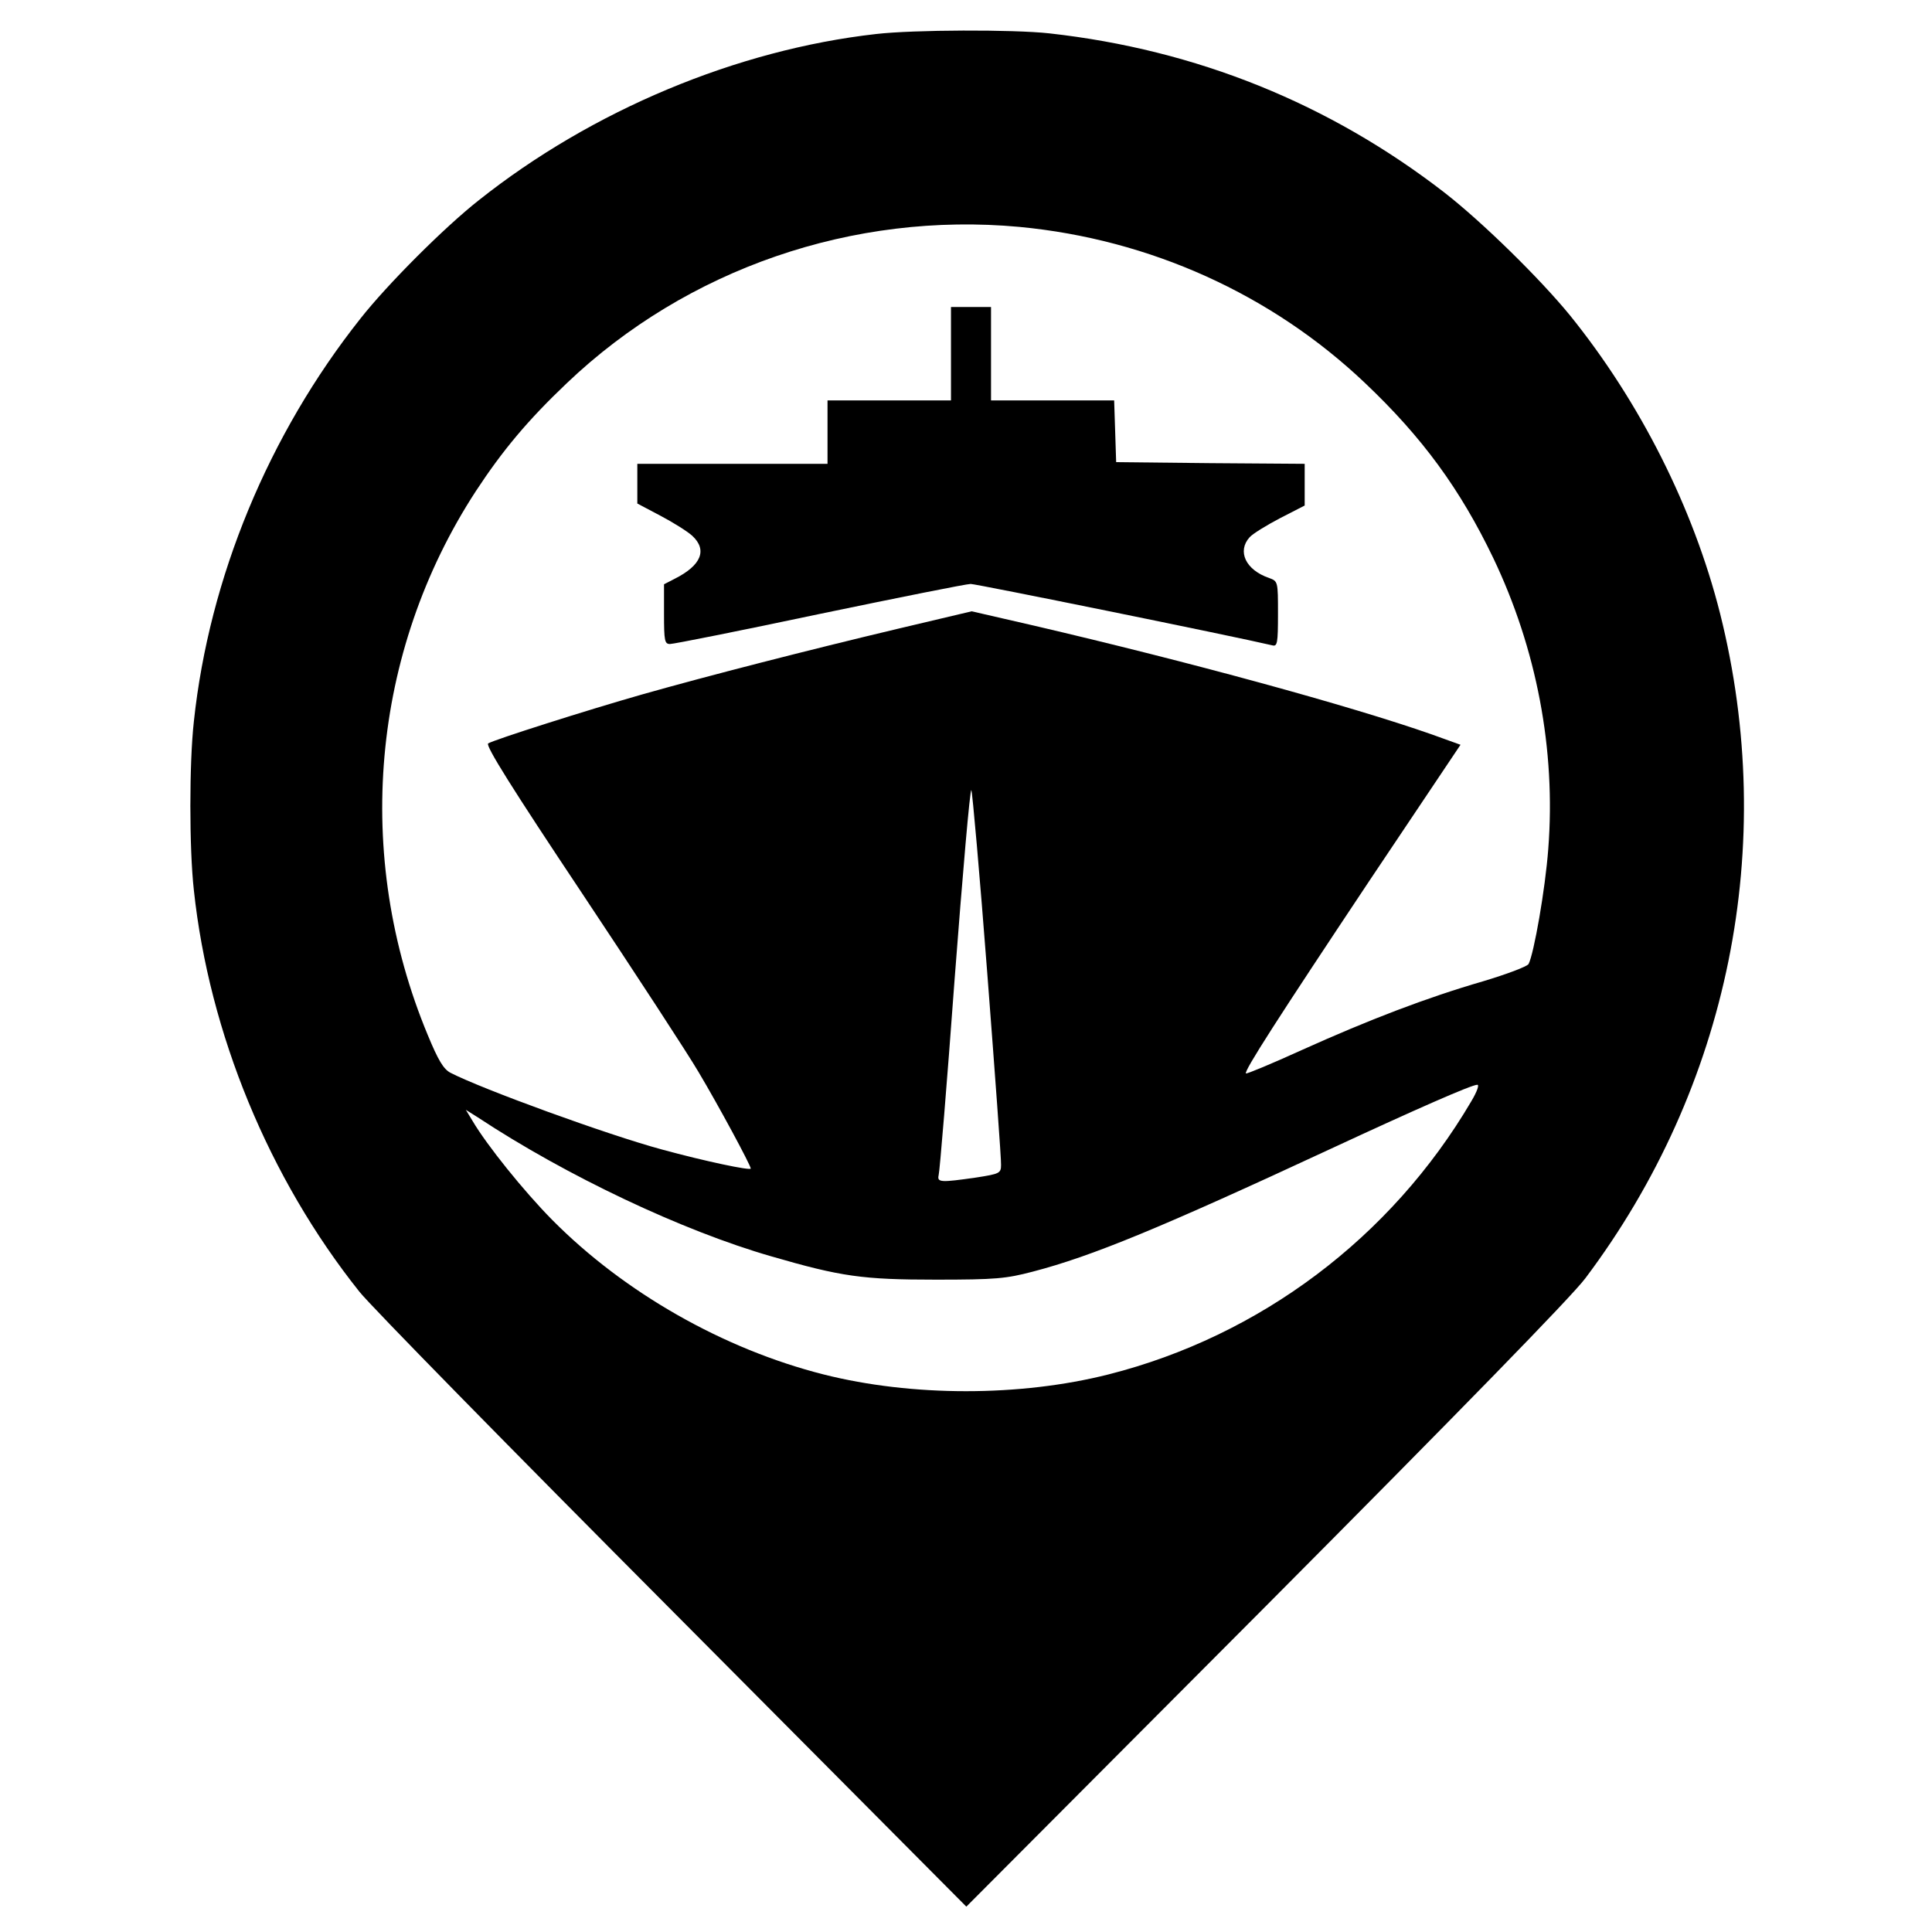 <?xml version="1.0" standalone="no"?>
<!DOCTYPE svg PUBLIC "-//W3C//DTD SVG 20010904//EN"
 "http://www.w3.org/TR/2001/REC-SVG-20010904/DTD/svg10.dtd">
<svg version="1.0" xmlns="http://www.w3.org/2000/svg"
 width="579pt" height="579pt" viewBox="0 0 579 579"
 preserveAspectRatio="xMidYMid meet">
<g transform="translate(0,579) scale(0.1,-0.1)"
fill="#000000" stroke="none">
<path d="M2625 5688 c-416 -47 -850 -228 -1190 -498 -103 -81 -274 -252 -355
-355 -275 -347 -453 -776 -499 -1207 -14 -125 -14 -381 0 -506 46 -429 225
-863 496 -1203 33 -42 456 -473 940 -959 l879 -884 895 898 c582 585 917 928
960 985 431 573 578 1298 404 1992 -80 317 -240 634 -450 894 -90 110 -261
278 -375 367 -346 268 -745 429 -1185 478 -108 12 -408 11 -520 -2z m430 -578
c391 -37 756 -202 1036 -468 172 -163 285 -318 384 -524 130 -272 188 -575
165 -872 -9 -121 -43 -314 -59 -345 -5 -8 -67 -31 -137 -52 -169 -49 -341
-115 -543 -206 -90 -41 -165 -72 -167 -70 -7 6 96 166 371 579 l272 406 -86
31 c-245 86 -725 217 -1192 326 l-187 43 -224 -53 c-265 -63 -569 -141 -763
-196 -165 -47 -445 -136 -462 -147 -9 -6 74 -138 280 -447 161 -242 319 -484
350 -537 62 -104 156 -279 157 -290 0 -7 -138 22 -266 57 -163 44 -539 181
-634 230 -21 11 -37 38 -68 113 -224 538 -170 1148 144 1630 80 122 156 213
273 324 360 343 858 514 1356 468z m-96 -2240 c23 -300 42 -557 41 -571 0 -25
-4 -27 -75 -38 -105 -15 -117 -15 -112 7 3 9 25 274 48 589 24 315 46 569 50
565 3 -4 25 -252 48 -552z m1450 -381 c-240 -408 -633 -703 -1087 -818 -265
-67 -589 -67 -854 0 -300 76 -597 245 -813 463 -85 86 -196 224 -239 297 l-20
33 35 -22 c268 -177 616 -341 880 -417 210 -61 274 -70 494 -70 179 0 210 3
290 24 177 46 383 131 895 369 252 117 420 191 437 191 7 1 0 -20 -18 -50z"/>
<path d="M2850 4730 l0 -140 -185 0 -185 0 0 -95 0 -95 -285 0 -285 0 0 -59 0
-60 70 -37 c38 -20 81 -47 95 -60 45 -42 27 -88 -52 -128 l-33 -17 0 -89 c0
-81 2 -90 18 -90 11 0 212 40 448 90 236 49 440 90 453 90 17 0 785 -156 904
-184 15 -4 17 6 17 94 0 98 0 98 -27 108 -70 24 -96 80 -58 122 10 11 51 36
91 57 l74 38 0 62 0 63 -282 2 -283 3 -3 93 -3 92 -184 0 -185 0 0 140 0 140
-60 0 -60 0 0 -140z"/>
</g>
</svg>
